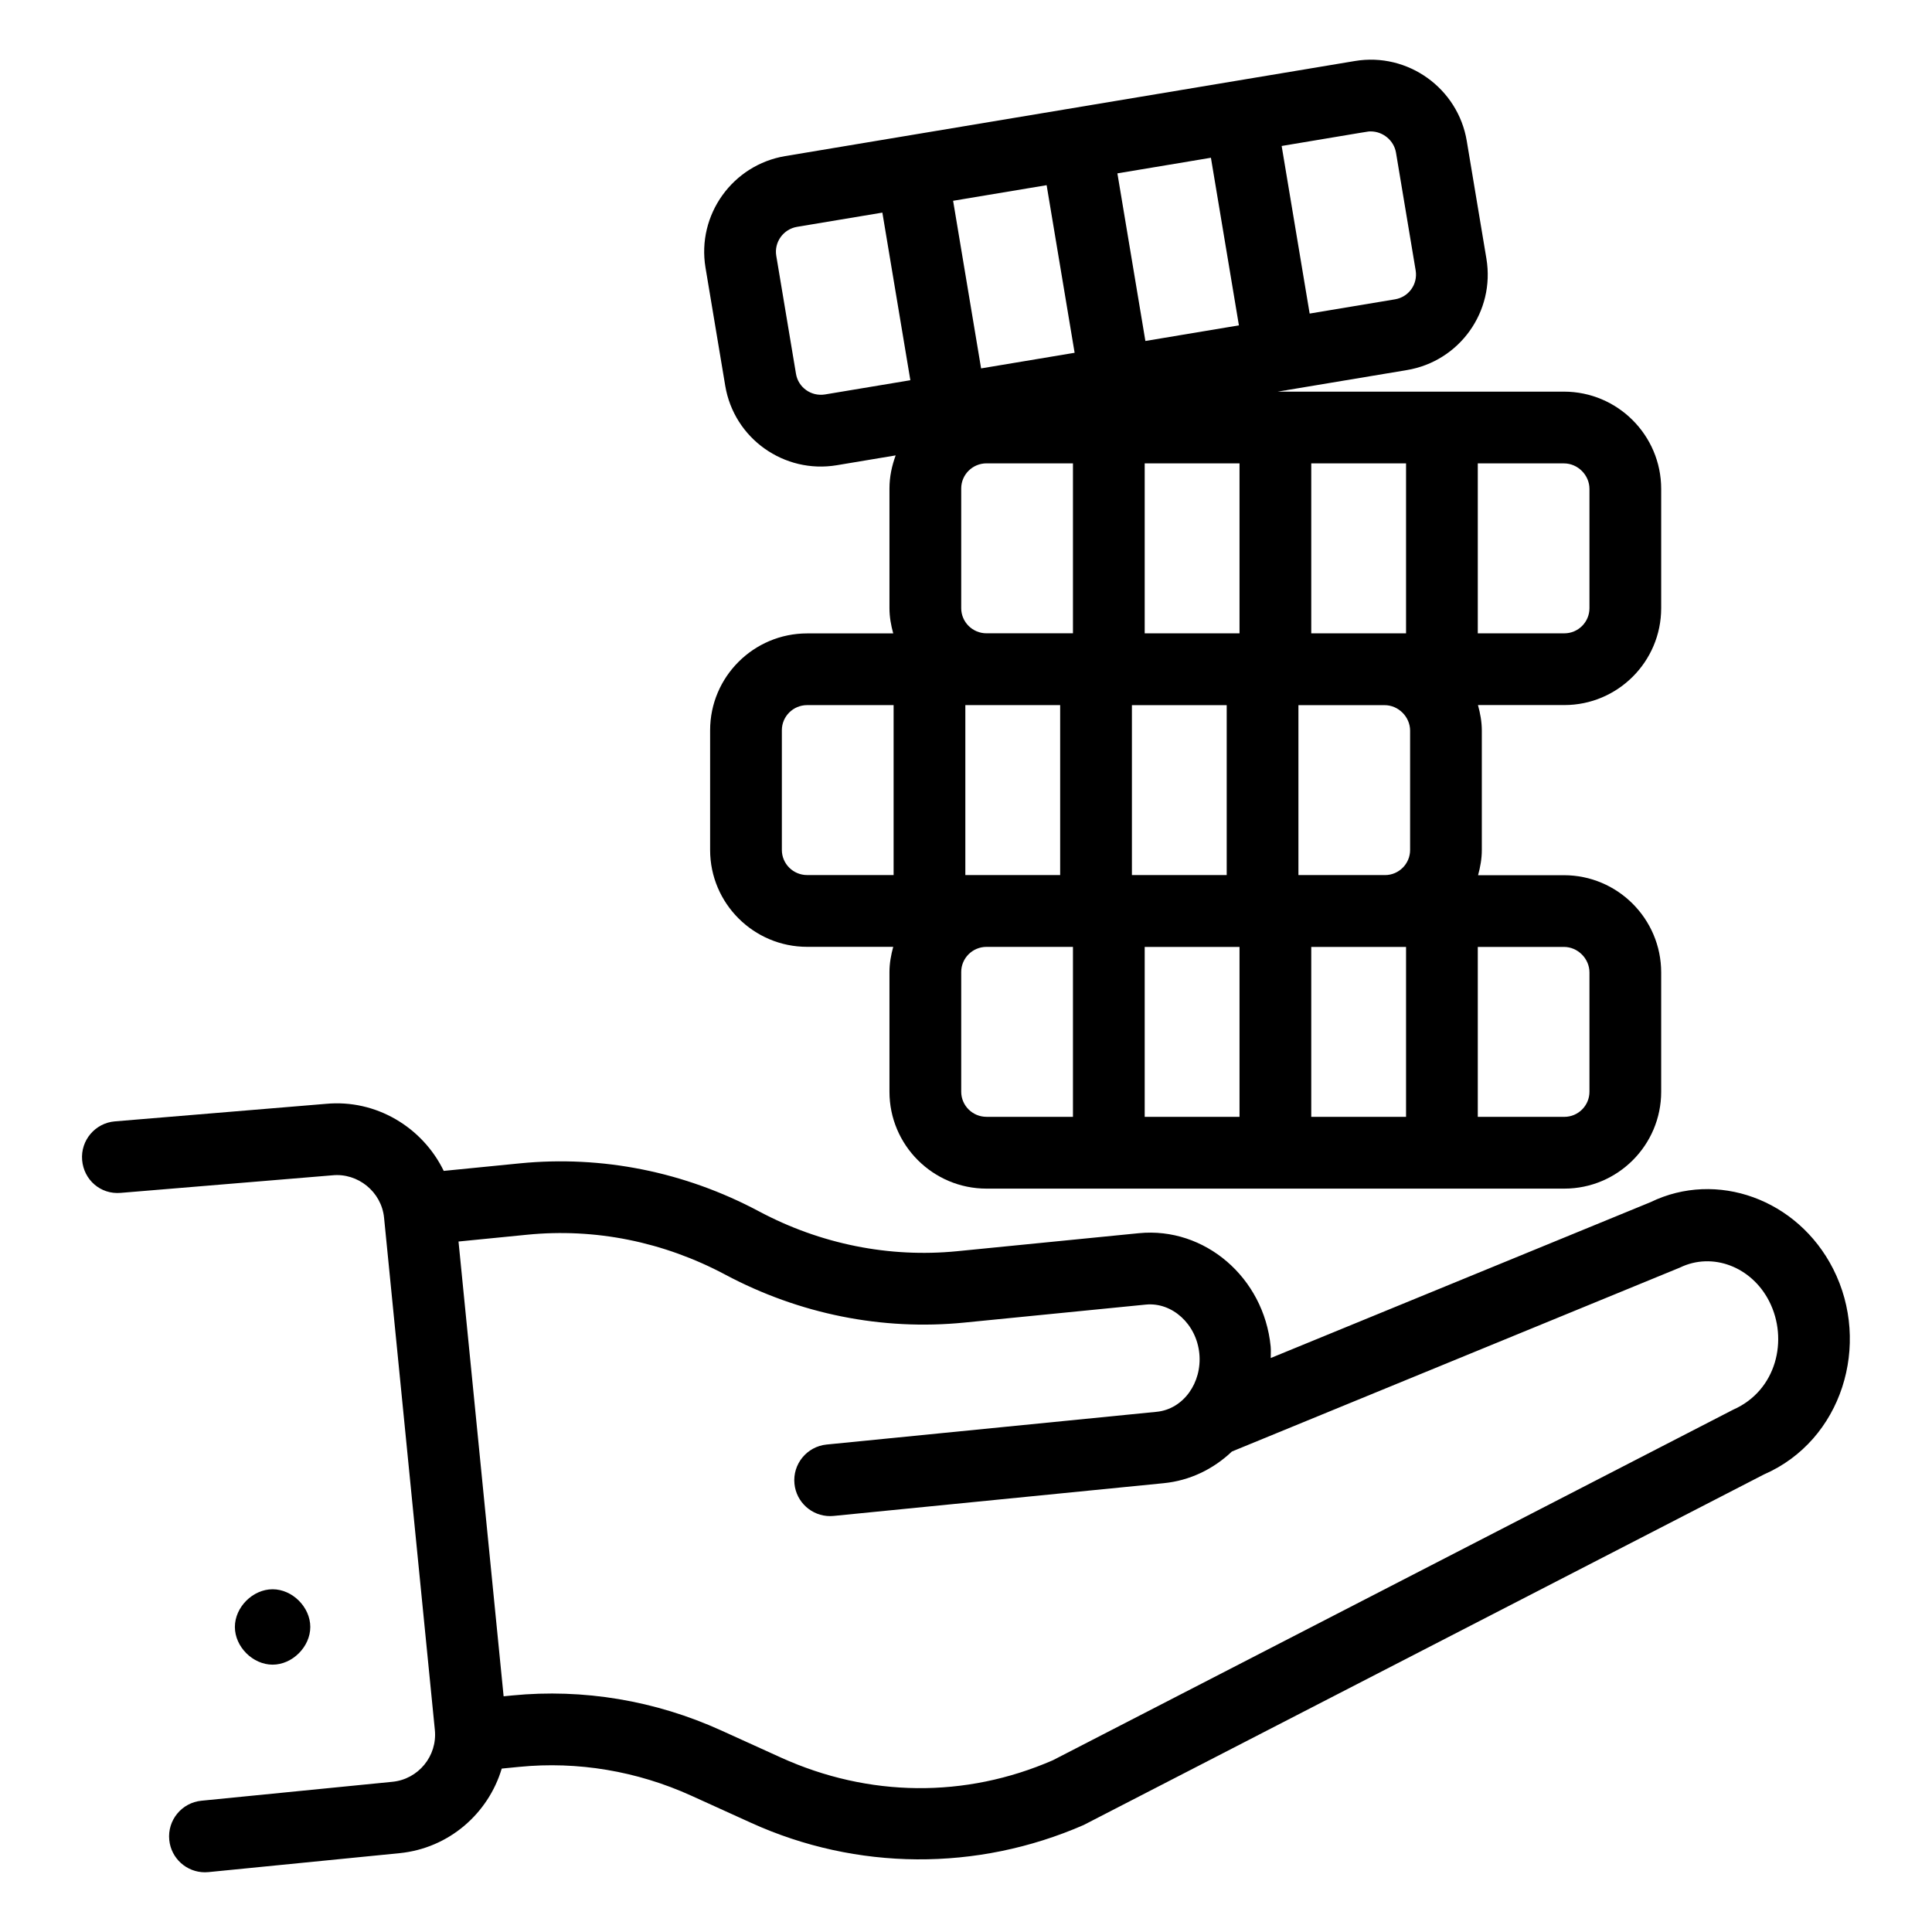 <?xml version="1.0" encoding="UTF-8"?>
<!-- Uploaded to: ICON Repo, www.iconrepo.com, Generator: ICON Repo Mixer Tools -->
<svg fill="#000000" width="800px" height="800px" version="1.1" viewBox="144 144 512 512" xmlns="http://www.w3.org/2000/svg">
 <g>
  <path d="m232.07 455.47c6.75-0.688 13.035 4.359 13.711 11.238l13.461 135.77c0.676 6.883-4.363 13.035-11.242 13.715l-50.621 5.016c-5.227 0.52-9.043 5.172-8.523 10.398 0.484 4.906 4.621 8.566 9.449 8.566 0.316 0 0.633-0.016 0.945-0.047l50.621-5.016c13.109-1.301 23.535-10.512 27.094-22.418l4.633-0.457c15.457-1.531 31.219 1.105 45.617 7.644l15.836 7.191c27.938 12.688 59.84 12.918 88.113 0.582l180.31-92.914c20.703-9.016 28.469-34.512 18.336-54.465-9.414-18.535-30.902-26.195-48.391-17.695l-100.66 41.309c-0.012-1.035 0.082-2.055-0.023-3.094-1.809-18.27-17.5-31.703-34.914-29.988l-48.18 4.777c-17.961 1.77-36.184-1.859-52.516-10.57-19.66-10.48-41.57-14.863-63.34-12.715l-20.191 2c-5.621-11.559-17.938-19.039-31.266-17.766l-55.883 4.641c-5.227 0.438-9.117 5.027-8.68 10.262 0.438 5.227 4.883 9.168 10.258 8.684zm51.605 15.746c18.082-1.801 36.195 1.875 52.516 10.57 19.652 10.473 41.59 14.871 63.34 12.715l48.18-4.777c6.887-0.648 13.34 5.109 14.121 12.953 0.77 7.723-4.199 14.762-11.297 15.465l-87.473 8.676c-5.227 0.52-9.043 5.176-8.523 10.398 0.484 4.906 4.621 8.566 9.449 8.566 0.316 0 0.633-0.016 0.945-0.047l87.473-8.676c6.859-0.68 13.078-3.668 18.062-8.391l118.72-48.742c8.625-4.195 19.02-0.242 23.68 8.949 5.137 10.105 1.945 23.641-9.535 28.695l-180.31 92.914c-23.207 10.105-48.809 9.848-72.109-0.73l-15.836-7.191c-17.426-7.91-36.52-11.098-55.344-9.25l-2.269 0.223-11.953-120.52z"/>
  <path d="m226.23 575.16c0-5.25-4.734-9.988-9.988-9.988-5.254 0-9.996 4.738-9.996 9.988s4.742 9.992 9.996 9.992c5.254 0 9.988-4.746 9.988-9.992z"/>
  <path d="m584.23 305.18v-31.621c0-14.207-11.559-25.77-25.77-25.77h-75.852l1.895-0.316c0.113-0.016 0.219-0.008 0.332-0.027 0.047-0.008 0.082-0.043 0.129-0.051l31.848-5.316c13.977-2.32 23.43-15.5 21.102-29.535l-5.207-31.188c-2.309-13.918-15.59-23.547-29.668-21.184-28.977 4.836 3.359-0.559-150.94 25.191-13.98 2.336-23.457 15.586-21.137 29.547l5.227 31.289c2.328 14.051 15.66 23.426 29.594 21.086l15.578-2.602c-1.008 2.746-1.645 5.672-1.645 8.766v31.73c0 2.324 0.41 4.535 0.996 6.68h-22.809c-14.176 0-25.715 11.512-25.715 25.664v31.73c0 14.152 11.539 25.668 25.715 25.668h22.809c-0.582 2.144-0.996 4.356-0.996 6.68v31.727c0 14.152 11.539 25.668 25.715 25.668h153.13c14.156 0 25.668-11.516 25.668-25.668v-31.617c0-14.211-11.559-25.773-25.77-25.773h-22.754c0.582-2.144 0.992-4.356 0.992-6.68v-31.629c0-2.363-0.422-4.606-1.02-6.781h22.883c14.156 0 25.668-11.516 25.668-25.668zm-76.957-126.35c3.16 0 6.121 2.32 6.684 5.644v0.004l5.207 31.188c0.605 3.703-1.879 7.062-5.477 7.66l-22.617 3.773-7.418-44.414c24.395-4.047 22.656-3.856 23.621-3.856zm-126.46 197.07h-22.91c-3.695 0-6.703-2.984-6.703-6.656v-31.73c0-3.668 3.008-6.652 6.703-6.652h22.91zm-18.164-127.37c-3.742 0.602-7.121-1.914-7.703-5.457l-5.227-31.289c-0.602-3.621 1.875-7.062 5.523-7.672l22.594-3.769 7.418 44.418zm65.695 191.44h-22.91c-3.695 0-6.703-2.984-6.703-6.656v-31.727c0-3.672 3.008-6.656 6.703-6.656h22.91zm-28.52-64.07v-45.035h25.129v45.035zm28.52-64.07h-22.91c-3.695 0-6.703-2.984-6.703-6.656v-31.73c0-3.668 3.008-6.652 6.703-6.652h22.91zm-24.344-70.203-7.418-44.418 24.785-4.137 7.418 44.418zm60.906-55.82 7.418 44.418-24.785 4.137-7.418-44.418zm-20.938 145.06h25.121v45.035h-25.121zm28.516 109.11h-25.129v-45.035h25.129zm0-128.14h-25.129v-45.035h25.129zm19.012-45.039h25.121v45.035h-25.121zm25.121 173.18h-25.121v-45.035h25.121zm1.074-70.727c0 3.672-2.988 6.656-6.656 6.656h-22.938v-45.035h22.836c3.668 0 6.758 3.098 6.758 6.758zm40.773 25.691c3.668 0 6.758 3.098 6.758 6.762v31.617c0 3.672-2.988 6.656-6.656 6.656h-22.938v-45.035zm-22.836-83.105v-45.035h22.836c3.668 0 6.758 3.098 6.758 6.758v31.621c0 3.672-2.988 6.656-6.656 6.656z"/>
 </g>
</svg>